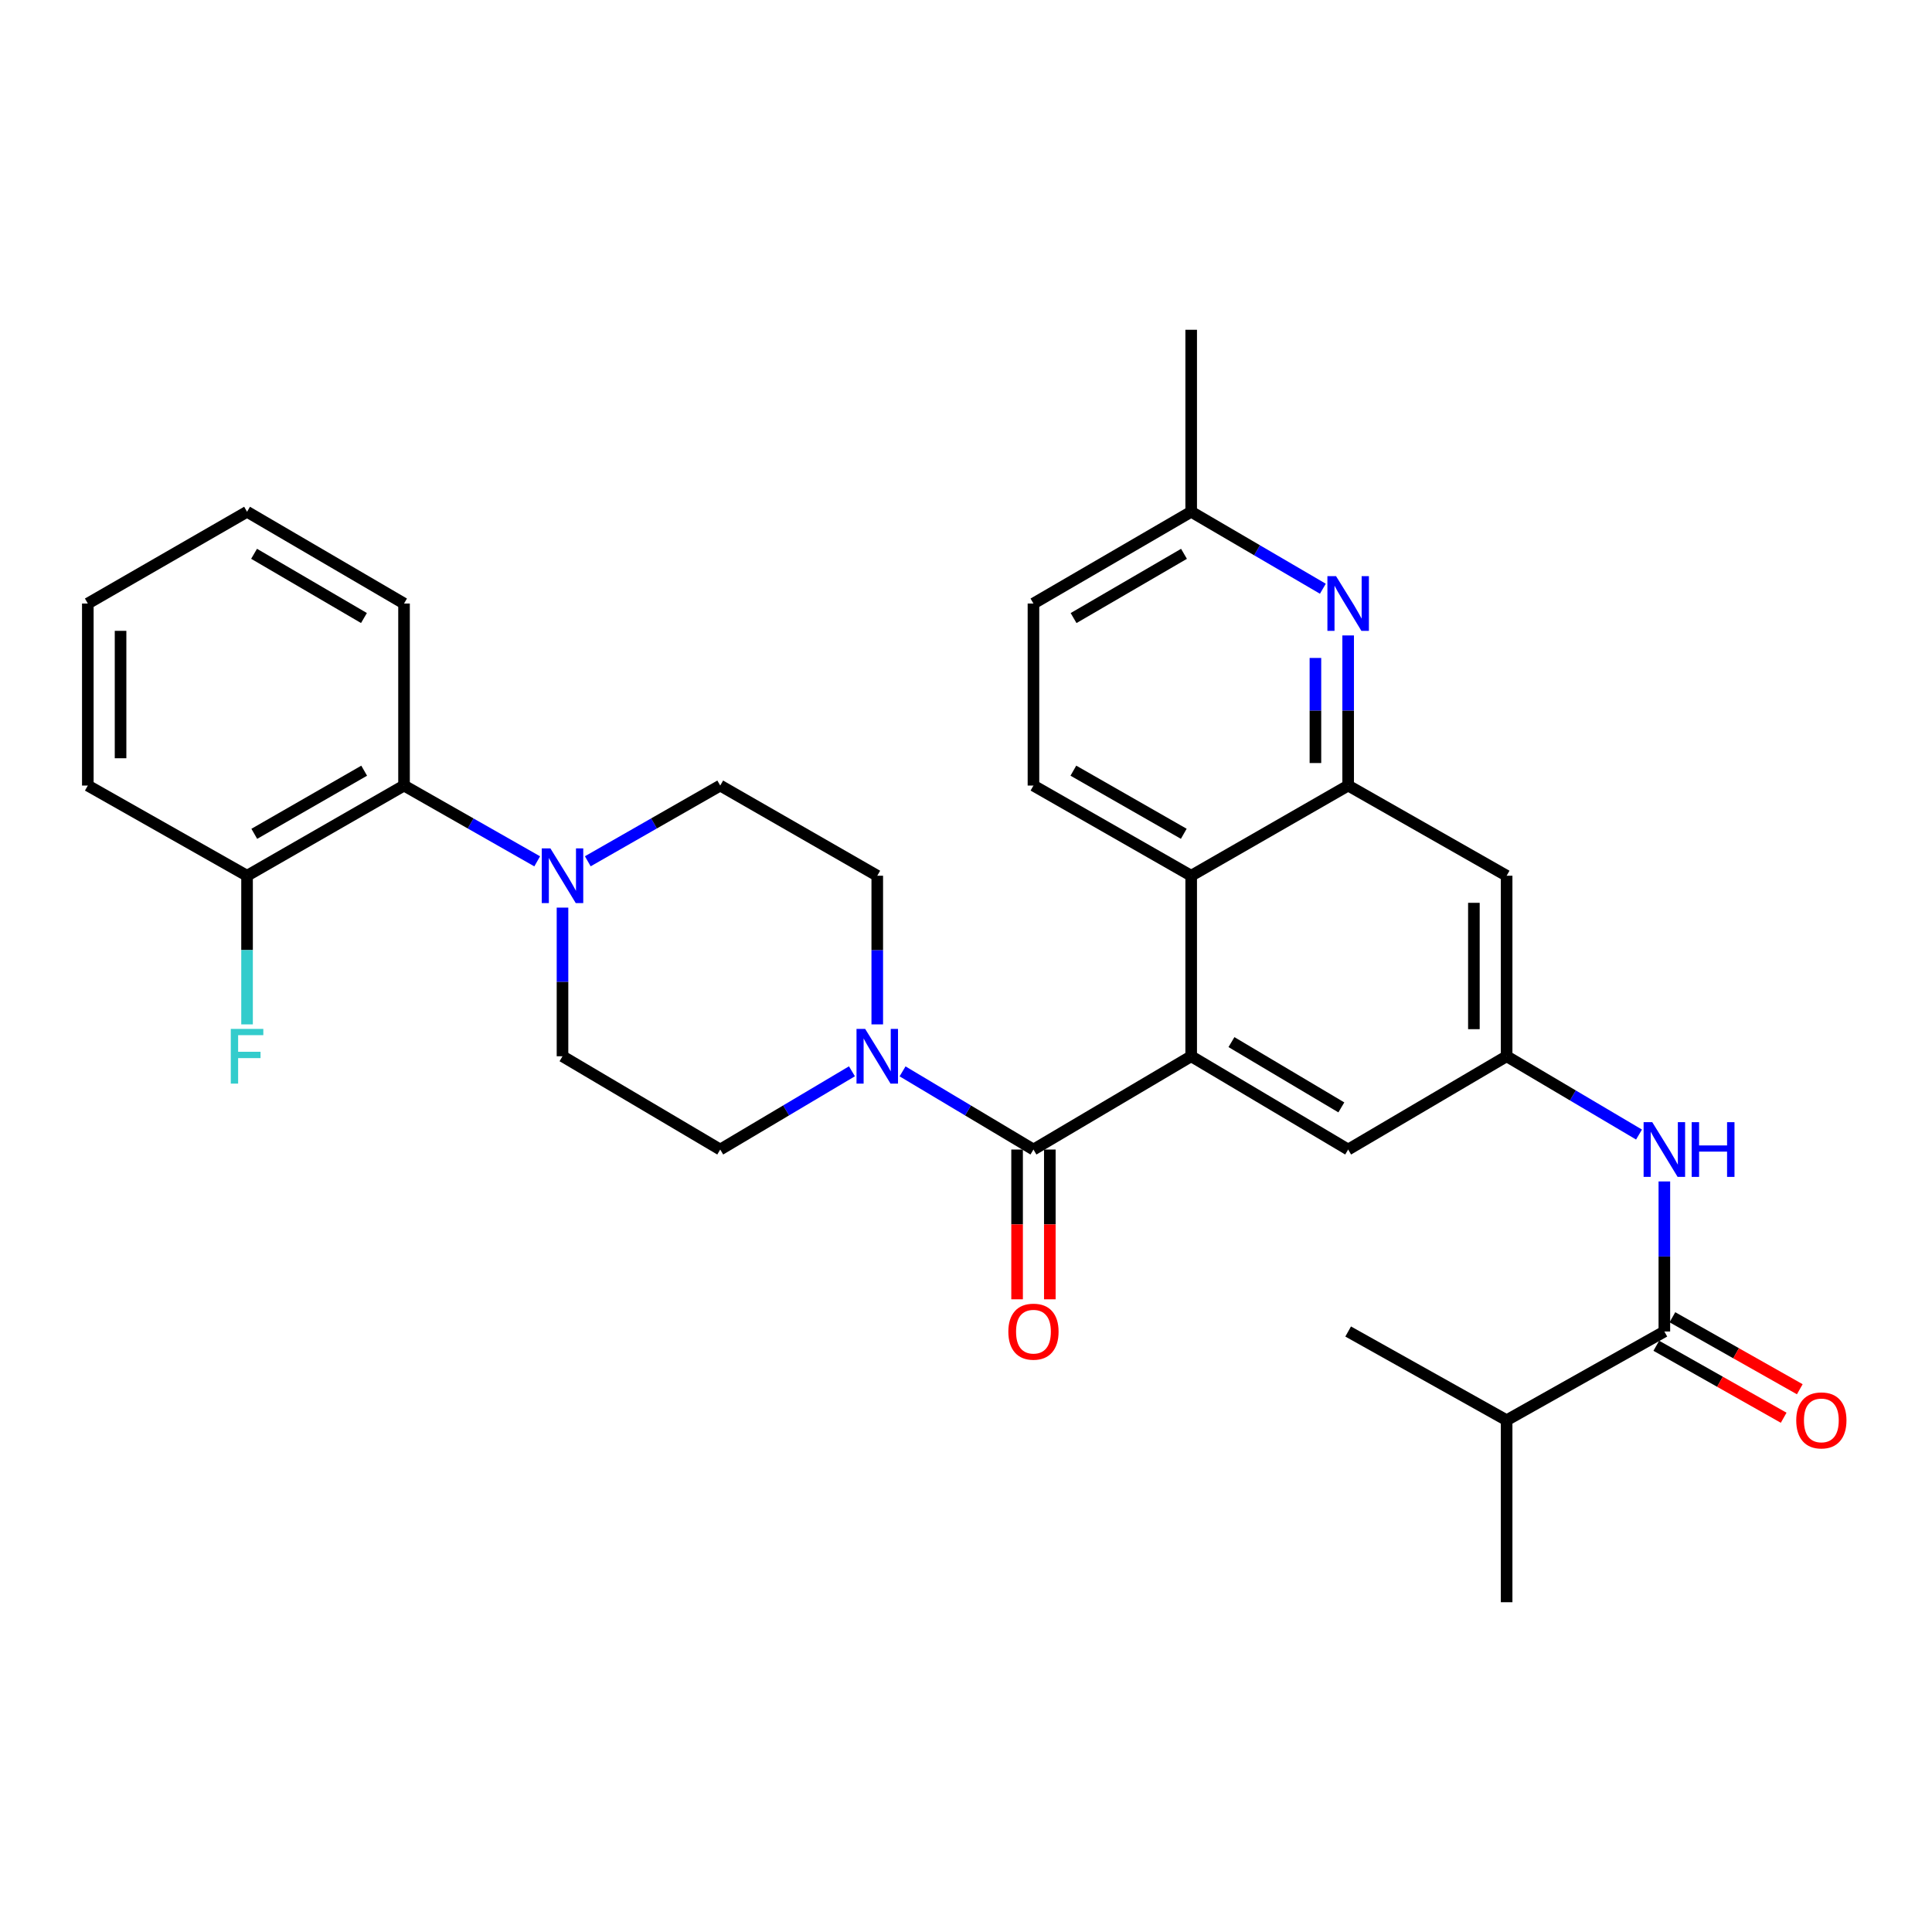 <?xml version='1.0' encoding='iso-8859-1'?>
<svg version='1.1' baseProfile='full'
              xmlns='http://www.w3.org/2000/svg'
                      xmlns:rdkit='http://www.rdkit.org/xml'
                      xmlns:xlink='http://www.w3.org/1999/xlink'
                  xml:space='preserve'
width='1000px' height='1000px' viewBox='0 0 1000 1000'>
<!-- END OF HEADER -->
<rect style='opacity:1.0;fill:#FFFFFF;stroke:none' width='1000' height='1000' x='0' y='0'> </rect>
<path class='bond-0' d='M 534.916,594.998 L 616.554,546.718' style='fill:none;fill-rule:evenodd;stroke:#000000;stroke-width:6px;stroke-linecap:butt;stroke-linejoin:miter;stroke-opacity:1' />
<path class='bond-2' d='M 534.916,594.998 L 501.039,574.768' style='fill:none;fill-rule:evenodd;stroke:#000000;stroke-width:6px;stroke-linecap:butt;stroke-linejoin:miter;stroke-opacity:1' />
<path class='bond-2' d='M 501.039,574.768 L 467.163,554.537' style='fill:none;fill-rule:evenodd;stroke:#0000FF;stroke-width:6px;stroke-linecap:butt;stroke-linejoin:miter;stroke-opacity:1' />
<path class='bond-13' d='M 526.442,594.998 L 526.442,633.755' style='fill:none;fill-rule:evenodd;stroke:#000000;stroke-width:6px;stroke-linecap:butt;stroke-linejoin:miter;stroke-opacity:1' />
<path class='bond-13' d='M 526.442,633.755 L 526.442,672.512' style='fill:none;fill-rule:evenodd;stroke:#FF0000;stroke-width:6px;stroke-linecap:butt;stroke-linejoin:miter;stroke-opacity:1' />
<path class='bond-13' d='M 543.389,594.998 L 543.389,633.755' style='fill:none;fill-rule:evenodd;stroke:#000000;stroke-width:6px;stroke-linecap:butt;stroke-linejoin:miter;stroke-opacity:1' />
<path class='bond-13' d='M 543.389,633.755 L 543.389,672.512' style='fill:none;fill-rule:evenodd;stroke:#FF0000;stroke-width:6px;stroke-linecap:butt;stroke-linejoin:miter;stroke-opacity:1' />
<path class='bond-3' d='M 616.554,546.718 L 616.554,453.282' style='fill:none;fill-rule:evenodd;stroke:#000000;stroke-width:6px;stroke-linecap:butt;stroke-linejoin:miter;stroke-opacity:1' />
<path class='bond-11' d='M 616.554,546.718 L 697.806,594.998' style='fill:none;fill-rule:evenodd;stroke:#000000;stroke-width:6px;stroke-linecap:butt;stroke-linejoin:miter;stroke-opacity:1' />
<path class='bond-11' d='M 637.399,539.39 L 694.275,573.187' style='fill:none;fill-rule:evenodd;stroke:#000000;stroke-width:6px;stroke-linecap:butt;stroke-linejoin:miter;stroke-opacity:1' />
<path class='bond-1' d='M 697.806,406.603 L 616.554,453.282' style='fill:none;fill-rule:evenodd;stroke:#000000;stroke-width:6px;stroke-linecap:butt;stroke-linejoin:miter;stroke-opacity:1' />
<path class='bond-5' d='M 697.806,406.603 L 697.806,367.752' style='fill:none;fill-rule:evenodd;stroke:#000000;stroke-width:6px;stroke-linecap:butt;stroke-linejoin:miter;stroke-opacity:1' />
<path class='bond-5' d='M 697.806,367.752 L 697.806,328.901' style='fill:none;fill-rule:evenodd;stroke:#0000FF;stroke-width:6px;stroke-linecap:butt;stroke-linejoin:miter;stroke-opacity:1' />
<path class='bond-5' d='M 680.859,394.947 L 680.859,367.752' style='fill:none;fill-rule:evenodd;stroke:#000000;stroke-width:6px;stroke-linecap:butt;stroke-linejoin:miter;stroke-opacity:1' />
<path class='bond-5' d='M 680.859,367.752 L 680.859,340.557' style='fill:none;fill-rule:evenodd;stroke:#0000FF;stroke-width:6px;stroke-linecap:butt;stroke-linejoin:miter;stroke-opacity:1' />
<path class='bond-32' d='M 697.806,406.603 L 779.83,453.282' style='fill:none;fill-rule:evenodd;stroke:#000000;stroke-width:6px;stroke-linecap:butt;stroke-linejoin:miter;stroke-opacity:1' />
<path class='bond-14' d='M 440.965,554.501 L 406.877,574.75' style='fill:none;fill-rule:evenodd;stroke:#0000FF;stroke-width:6px;stroke-linecap:butt;stroke-linejoin:miter;stroke-opacity:1' />
<path class='bond-14' d='M 406.877,574.75 L 372.788,594.998' style='fill:none;fill-rule:evenodd;stroke:#000000;stroke-width:6px;stroke-linecap:butt;stroke-linejoin:miter;stroke-opacity:1' />
<path class='bond-15' d='M 454.068,530.222 L 454.068,491.752' style='fill:none;fill-rule:evenodd;stroke:#0000FF;stroke-width:6px;stroke-linecap:butt;stroke-linejoin:miter;stroke-opacity:1' />
<path class='bond-15' d='M 454.068,491.752 L 454.068,453.282' style='fill:none;fill-rule:evenodd;stroke:#000000;stroke-width:6px;stroke-linecap:butt;stroke-linejoin:miter;stroke-opacity:1' />
<path class='bond-12' d='M 616.554,453.282 L 534.916,406.603' style='fill:none;fill-rule:evenodd;stroke:#000000;stroke-width:6px;stroke-linecap:butt;stroke-linejoin:miter;stroke-opacity:1' />
<path class='bond-12' d='M 612.72,431.569 L 555.573,398.893' style='fill:none;fill-rule:evenodd;stroke:#000000;stroke-width:6px;stroke-linecap:butt;stroke-linejoin:miter;stroke-opacity:1' />
<path class='bond-4' d='M 304.241,445.797 L 338.515,426.2' style='fill:none;fill-rule:evenodd;stroke:#0000FF;stroke-width:6px;stroke-linecap:butt;stroke-linejoin:miter;stroke-opacity:1' />
<path class='bond-4' d='M 338.515,426.2 L 372.788,406.603' style='fill:none;fill-rule:evenodd;stroke:#000000;stroke-width:6px;stroke-linecap:butt;stroke-linejoin:miter;stroke-opacity:1' />
<path class='bond-10' d='M 278.051,445.828 L 243.588,426.215' style='fill:none;fill-rule:evenodd;stroke:#0000FF;stroke-width:6px;stroke-linecap:butt;stroke-linejoin:miter;stroke-opacity:1' />
<path class='bond-10' d='M 243.588,426.215 L 209.126,406.603' style='fill:none;fill-rule:evenodd;stroke:#000000;stroke-width:6px;stroke-linecap:butt;stroke-linejoin:miter;stroke-opacity:1' />
<path class='bond-31' d='M 291.15,469.778 L 291.15,508.248' style='fill:none;fill-rule:evenodd;stroke:#0000FF;stroke-width:6px;stroke-linecap:butt;stroke-linejoin:miter;stroke-opacity:1' />
<path class='bond-31' d='M 291.15,508.248 L 291.15,546.718' style='fill:none;fill-rule:evenodd;stroke:#000000;stroke-width:6px;stroke-linecap:butt;stroke-linejoin:miter;stroke-opacity:1' />
<path class='bond-33' d='M 684.713,304.732 L 650.633,284.809' style='fill:none;fill-rule:evenodd;stroke:#0000FF;stroke-width:6px;stroke-linecap:butt;stroke-linejoin:miter;stroke-opacity:1' />
<path class='bond-33' d='M 650.633,284.809 L 616.554,264.887' style='fill:none;fill-rule:evenodd;stroke:#000000;stroke-width:6px;stroke-linecap:butt;stroke-linejoin:miter;stroke-opacity:1' />
<path class='bond-6' d='M 861.468,689.186 L 861.468,650.35' style='fill:none;fill-rule:evenodd;stroke:#000000;stroke-width:6px;stroke-linecap:butt;stroke-linejoin:miter;stroke-opacity:1' />
<path class='bond-6' d='M 861.468,650.35 L 861.468,611.513' style='fill:none;fill-rule:evenodd;stroke:#0000FF;stroke-width:6px;stroke-linecap:butt;stroke-linejoin:miter;stroke-opacity:1' />
<path class='bond-18' d='M 857.299,696.563 L 890.263,715.194' style='fill:none;fill-rule:evenodd;stroke:#000000;stroke-width:6px;stroke-linecap:butt;stroke-linejoin:miter;stroke-opacity:1' />
<path class='bond-18' d='M 890.263,715.194 L 923.226,733.824' style='fill:none;fill-rule:evenodd;stroke:#FF0000;stroke-width:6px;stroke-linecap:butt;stroke-linejoin:miter;stroke-opacity:1' />
<path class='bond-18' d='M 865.637,681.809 L 898.601,700.44' style='fill:none;fill-rule:evenodd;stroke:#000000;stroke-width:6px;stroke-linecap:butt;stroke-linejoin:miter;stroke-opacity:1' />
<path class='bond-18' d='M 898.601,700.44 L 931.565,719.07' style='fill:none;fill-rule:evenodd;stroke:#FF0000;stroke-width:6px;stroke-linecap:butt;stroke-linejoin:miter;stroke-opacity:1' />
<path class='bond-21' d='M 861.468,689.186 L 779.83,735.113' style='fill:none;fill-rule:evenodd;stroke:#000000;stroke-width:6px;stroke-linecap:butt;stroke-linejoin:miter;stroke-opacity:1' />
<path class='bond-7' d='M 848.357,587.244 L 814.093,566.981' style='fill:none;fill-rule:evenodd;stroke:#0000FF;stroke-width:6px;stroke-linecap:butt;stroke-linejoin:miter;stroke-opacity:1' />
<path class='bond-7' d='M 814.093,566.981 L 779.83,546.718' style='fill:none;fill-rule:evenodd;stroke:#000000;stroke-width:6px;stroke-linecap:butt;stroke-linejoin:miter;stroke-opacity:1' />
<path class='bond-8' d='M 779.83,546.718 L 697.806,594.998' style='fill:none;fill-rule:evenodd;stroke:#000000;stroke-width:6px;stroke-linecap:butt;stroke-linejoin:miter;stroke-opacity:1' />
<path class='bond-9' d='M 779.83,546.718 L 779.83,453.282' style='fill:none;fill-rule:evenodd;stroke:#000000;stroke-width:6px;stroke-linecap:butt;stroke-linejoin:miter;stroke-opacity:1' />
<path class='bond-9' d='M 762.883,532.702 L 762.883,467.298' style='fill:none;fill-rule:evenodd;stroke:#000000;stroke-width:6px;stroke-linecap:butt;stroke-linejoin:miter;stroke-opacity:1' />
<path class='bond-19' d='M 209.126,406.603 L 127.874,453.282' style='fill:none;fill-rule:evenodd;stroke:#000000;stroke-width:6px;stroke-linecap:butt;stroke-linejoin:miter;stroke-opacity:1' />
<path class='bond-19' d='M 188.496,398.91 L 131.62,431.586' style='fill:none;fill-rule:evenodd;stroke:#000000;stroke-width:6px;stroke-linecap:butt;stroke-linejoin:miter;stroke-opacity:1' />
<path class='bond-24' d='M 209.126,406.603 L 209.126,312.386' style='fill:none;fill-rule:evenodd;stroke:#000000;stroke-width:6px;stroke-linecap:butt;stroke-linejoin:miter;stroke-opacity:1' />
<path class='bond-22' d='M 534.916,406.603 L 534.916,312.386' style='fill:none;fill-rule:evenodd;stroke:#000000;stroke-width:6px;stroke-linecap:butt;stroke-linejoin:miter;stroke-opacity:1' />
<path class='bond-16' d='M 372.788,594.998 L 291.15,546.718' style='fill:none;fill-rule:evenodd;stroke:#000000;stroke-width:6px;stroke-linecap:butt;stroke-linejoin:miter;stroke-opacity:1' />
<path class='bond-17' d='M 454.068,453.282 L 372.788,406.603' style='fill:none;fill-rule:evenodd;stroke:#000000;stroke-width:6px;stroke-linecap:butt;stroke-linejoin:miter;stroke-opacity:1' />
<path class='bond-23' d='M 127.874,453.282 L 127.874,491.752' style='fill:none;fill-rule:evenodd;stroke:#000000;stroke-width:6px;stroke-linecap:butt;stroke-linejoin:miter;stroke-opacity:1' />
<path class='bond-23' d='M 127.874,491.752 L 127.874,530.222' style='fill:none;fill-rule:evenodd;stroke:#33CCCC;stroke-width:6px;stroke-linecap:butt;stroke-linejoin:miter;stroke-opacity:1' />
<path class='bond-25' d='M 127.874,453.282 L 45.455,406.603' style='fill:none;fill-rule:evenodd;stroke:#000000;stroke-width:6px;stroke-linecap:butt;stroke-linejoin:miter;stroke-opacity:1' />
<path class='bond-20' d='M 616.554,264.887 L 534.916,312.386' style='fill:none;fill-rule:evenodd;stroke:#000000;stroke-width:6px;stroke-linecap:butt;stroke-linejoin:miter;stroke-opacity:1' />
<path class='bond-20' d='M 612.831,286.66 L 555.684,319.909' style='fill:none;fill-rule:evenodd;stroke:#000000;stroke-width:6px;stroke-linecap:butt;stroke-linejoin:miter;stroke-opacity:1' />
<path class='bond-28' d='M 616.554,264.887 L 616.554,170.689' style='fill:none;fill-rule:evenodd;stroke:#000000;stroke-width:6px;stroke-linecap:butt;stroke-linejoin:miter;stroke-opacity:1' />
<path class='bond-26' d='M 779.83,735.113 L 697.806,689.186' style='fill:none;fill-rule:evenodd;stroke:#000000;stroke-width:6px;stroke-linecap:butt;stroke-linejoin:miter;stroke-opacity:1' />
<path class='bond-27' d='M 779.83,735.113 L 779.83,829.311' style='fill:none;fill-rule:evenodd;stroke:#000000;stroke-width:6px;stroke-linecap:butt;stroke-linejoin:miter;stroke-opacity:1' />
<path class='bond-29' d='M 209.126,312.386 L 127.874,264.887' style='fill:none;fill-rule:evenodd;stroke:#000000;stroke-width:6px;stroke-linecap:butt;stroke-linejoin:miter;stroke-opacity:1' />
<path class='bond-29' d='M 188.385,319.892 L 131.509,286.642' style='fill:none;fill-rule:evenodd;stroke:#000000;stroke-width:6px;stroke-linecap:butt;stroke-linejoin:miter;stroke-opacity:1' />
<path class='bond-34' d='M 45.455,406.603 L 45.455,312.386' style='fill:none;fill-rule:evenodd;stroke:#000000;stroke-width:6px;stroke-linecap:butt;stroke-linejoin:miter;stroke-opacity:1' />
<path class='bond-34' d='M 62.402,392.47 L 62.402,326.518' style='fill:none;fill-rule:evenodd;stroke:#000000;stroke-width:6px;stroke-linecap:butt;stroke-linejoin:miter;stroke-opacity:1' />
<path class='bond-30' d='M 127.874,264.887 L 45.455,312.386' style='fill:none;fill-rule:evenodd;stroke:#000000;stroke-width:6px;stroke-linecap:butt;stroke-linejoin:miter;stroke-opacity:1' />
<path  class='atom-3' d='M 447.808 532.558
L 457.088 547.558
Q 458.008 549.038, 459.488 551.718
Q 460.968 554.398, 461.048 554.558
L 461.048 532.558
L 464.808 532.558
L 464.808 560.878
L 460.928 560.878
L 450.968 544.478
Q 449.808 542.558, 448.568 540.358
Q 447.368 538.158, 447.008 537.478
L 447.008 560.878
L 443.328 560.878
L 443.328 532.558
L 447.808 532.558
' fill='#0000FF'/>
<path  class='atom-5' d='M 284.89 439.122
L 294.17 454.122
Q 295.09 455.602, 296.57 458.282
Q 298.05 460.962, 298.13 461.122
L 298.13 439.122
L 301.89 439.122
L 301.89 467.442
L 298.01 467.442
L 288.05 451.042
Q 286.89 449.122, 285.65 446.922
Q 284.45 444.722, 284.09 444.042
L 284.09 467.442
L 280.41 467.442
L 280.41 439.122
L 284.89 439.122
' fill='#0000FF'/>
<path  class='atom-6' d='M 691.546 298.226
L 700.826 313.226
Q 701.746 314.706, 703.226 317.386
Q 704.706 320.066, 704.786 320.226
L 704.786 298.226
L 708.546 298.226
L 708.546 326.546
L 704.666 326.546
L 694.706 310.146
Q 693.546 308.226, 692.306 306.026
Q 691.106 303.826, 690.746 303.146
L 690.746 326.546
L 687.066 326.546
L 687.066 298.226
L 691.546 298.226
' fill='#0000FF'/>
<path  class='atom-8' d='M 855.208 580.838
L 864.488 595.838
Q 865.408 597.318, 866.888 599.998
Q 868.368 602.678, 868.448 602.838
L 868.448 580.838
L 872.208 580.838
L 872.208 609.158
L 868.328 609.158
L 858.368 592.758
Q 857.208 590.838, 855.968 588.638
Q 854.768 586.438, 854.408 585.758
L 854.408 609.158
L 850.728 609.158
L 850.728 580.838
L 855.208 580.838
' fill='#0000FF'/>
<path  class='atom-8' d='M 875.608 580.838
L 879.448 580.838
L 879.448 592.878
L 893.928 592.878
L 893.928 580.838
L 897.768 580.838
L 897.768 609.158
L 893.928 609.158
L 893.928 596.078
L 879.448 596.078
L 879.448 609.158
L 875.608 609.158
L 875.608 580.838
' fill='#0000FF'/>
<path  class='atom-14' d='M 521.916 689.266
Q 521.916 682.466, 525.276 678.666
Q 528.636 674.866, 534.916 674.866
Q 541.196 674.866, 544.556 678.666
Q 547.916 682.466, 547.916 689.266
Q 547.916 696.146, 544.516 700.066
Q 541.116 703.946, 534.916 703.946
Q 528.676 703.946, 525.276 700.066
Q 521.916 696.186, 521.916 689.266
M 534.916 700.746
Q 539.236 700.746, 541.556 697.866
Q 543.916 694.946, 543.916 689.266
Q 543.916 683.706, 541.556 680.906
Q 539.236 678.066, 534.916 678.066
Q 530.596 678.066, 528.236 680.866
Q 525.916 683.666, 525.916 689.266
Q 525.916 694.986, 528.236 697.866
Q 530.596 700.746, 534.916 700.746
' fill='#FF0000'/>
<path  class='atom-19' d='M 929.729 735.193
Q 929.729 728.393, 933.089 724.593
Q 936.449 720.793, 942.729 720.793
Q 949.009 720.793, 952.369 724.593
Q 955.729 728.393, 955.729 735.193
Q 955.729 742.073, 952.329 745.993
Q 948.929 749.873, 942.729 749.873
Q 936.489 749.873, 933.089 745.993
Q 929.729 742.113, 929.729 735.193
M 942.729 746.673
Q 947.049 746.673, 949.369 743.793
Q 951.729 740.873, 951.729 735.193
Q 951.729 729.633, 949.369 726.833
Q 947.049 723.993, 942.729 723.993
Q 938.409 723.993, 936.049 726.793
Q 933.729 729.593, 933.729 735.193
Q 933.729 740.913, 936.049 743.793
Q 938.409 746.673, 942.729 746.673
' fill='#FF0000'/>
<path  class='atom-24' d='M 119.454 532.558
L 136.294 532.558
L 136.294 535.798
L 123.254 535.798
L 123.254 544.398
L 134.854 544.398
L 134.854 547.678
L 123.254 547.678
L 123.254 560.878
L 119.454 560.878
L 119.454 532.558
' fill='#33CCCC'/>
</svg>
